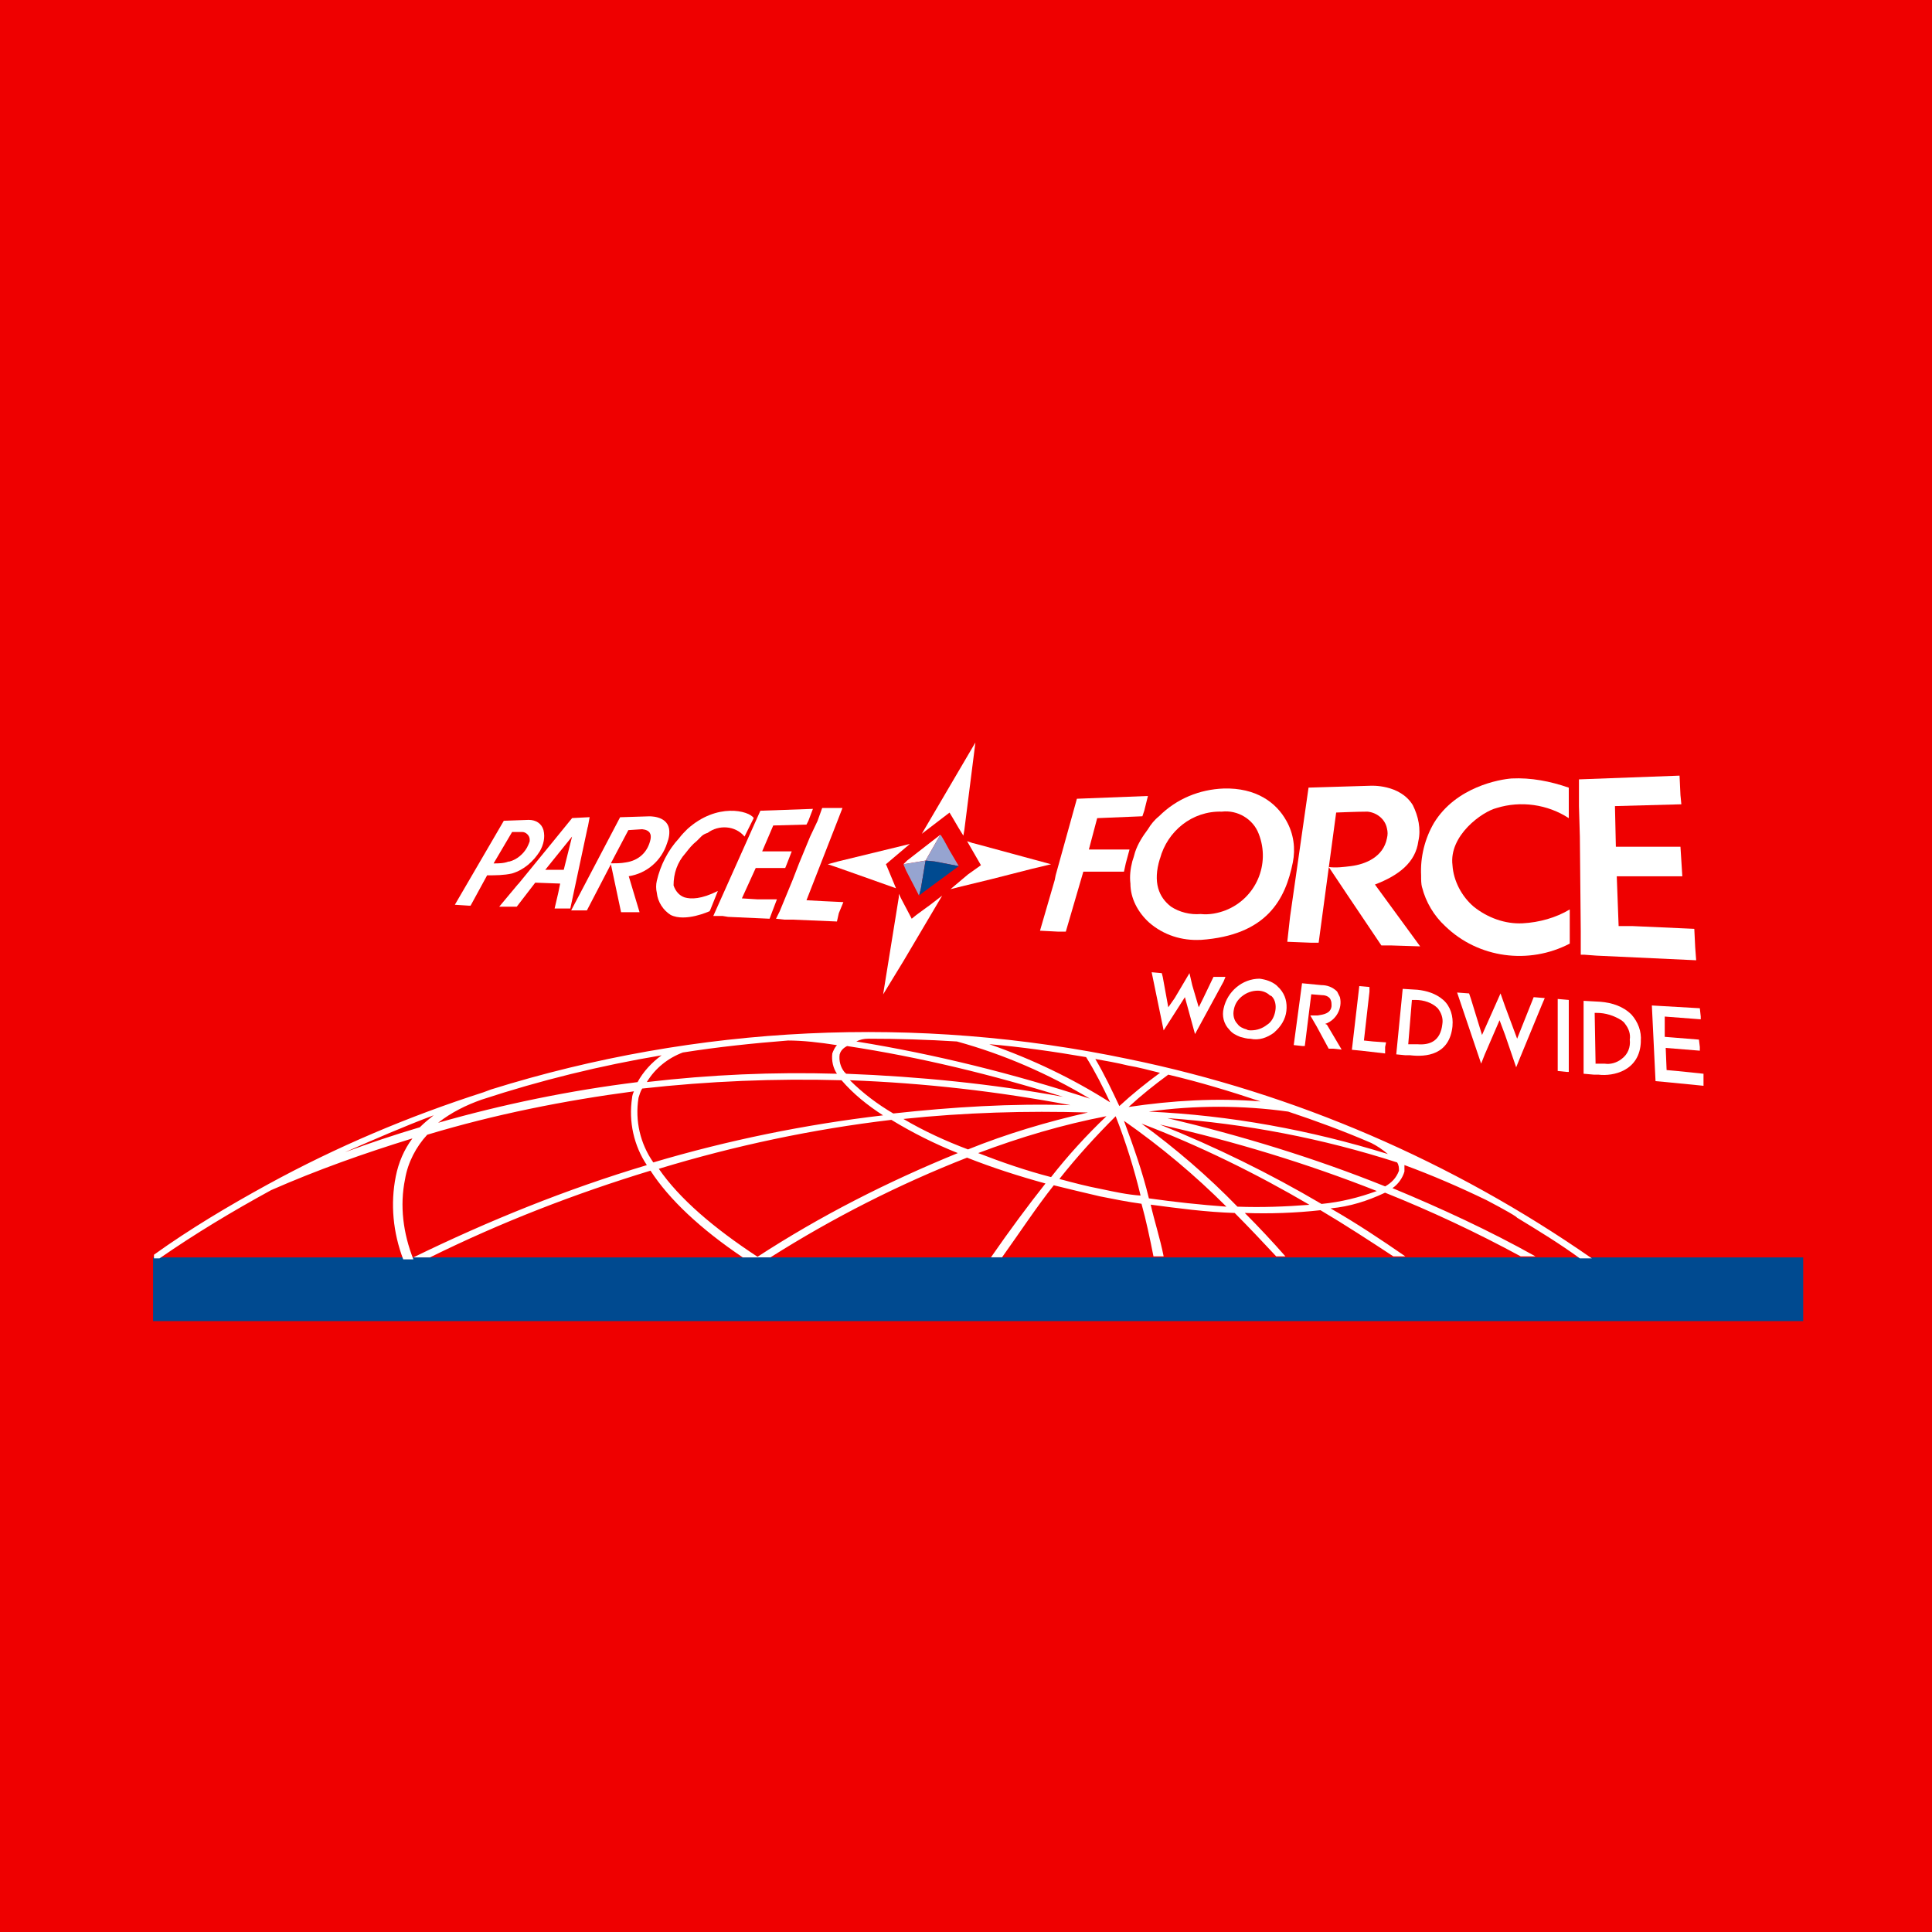 <?xml version="1.0" encoding="UTF-8"?>
<svg xmlns="http://www.w3.org/2000/svg" xmlns:xlink="http://www.w3.org/1999/xlink" id="Layer_1" data-name="Layer 1" viewBox="0 0 300 300">
  <defs>
    <style>
      .cls-1 {
        clip-path: url(#clippath);
      }

      .cls-2 {
        fill: none;
      }

      .cls-2, .cls-3, .cls-4, .cls-5, .cls-6 {
        stroke-width: 0px;
      }

      .cls-7 {
        clip-path: url(#clippath-1);
      }

      .cls-8 {
        clip-path: url(#clippath-4);
      }

      .cls-9 {
        clip-path: url(#clippath-3);
      }

      .cls-10 {
        clip-path: url(#clippath-2);
      }

      .cls-11 {
        clip-path: url(#clippath-7);
      }

      .cls-12 {
        clip-path: url(#clippath-8);
      }

      .cls-13 {
        clip-path: url(#clippath-6);
      }

      .cls-14 {
        clip-path: url(#clippath-5);
      }

      .cls-15 {
        clip-path: url(#clippath-9);
      }

      .cls-16 {
        clip-path: url(#clippath-20);
      }

      .cls-17 {
        clip-path: url(#clippath-21);
      }

      .cls-18 {
        clip-path: url(#clippath-24);
      }

      .cls-19 {
        clip-path: url(#clippath-23);
      }

      .cls-20 {
        clip-path: url(#clippath-22);
      }

      .cls-21 {
        clip-path: url(#clippath-25);
      }

      .cls-22 {
        clip-path: url(#clippath-27);
      }

      .cls-23 {
        clip-path: url(#clippath-28);
      }

      .cls-24 {
        clip-path: url(#clippath-26);
      }

      .cls-25 {
        clip-path: url(#clippath-14);
      }

      .cls-26 {
        clip-path: url(#clippath-13);
      }

      .cls-27 {
        clip-path: url(#clippath-12);
      }

      .cls-28 {
        clip-path: url(#clippath-10);
      }

      .cls-29 {
        clip-path: url(#clippath-15);
      }

      .cls-30 {
        clip-path: url(#clippath-17);
      }

      .cls-31 {
        clip-path: url(#clippath-16);
      }

      .cls-32 {
        clip-path: url(#clippath-19);
      }

      .cls-33 {
        clip-path: url(#clippath-11);
      }

      .cls-34 {
        clip-path: url(#clippath-18);
      }

      .cls-3 {
        fill: #96a4d0;
      }

      .cls-4 {
        fill: #fff;
      }

      .cls-5 {
        fill: #ef0000;
      }

      .cls-6 {
        fill: #004a90;
      }
    </style>
    <clipPath id="clippath">
      <rect class="cls-2" x="23.77" y="106.54" width="256.23" height="98.59"></rect>
    </clipPath>
    <clipPath id="clippath-1">
      <rect class="cls-2" x="23.77" y="106.54" width="256.23" height="98.59"></rect>
    </clipPath>
    <clipPath id="clippath-2">
      <rect class="cls-2" x="23.77" y="106.54" width="256.23" height="98.59"></rect>
    </clipPath>
    <clipPath id="clippath-3">
      <rect class="cls-2" x="23.77" y="106.54" width="256.23" height="98.59"></rect>
    </clipPath>
    <clipPath id="clippath-4">
      <rect class="cls-2" x="23.77" y="106.54" width="256.23" height="98.59"></rect>
    </clipPath>
    <clipPath id="clippath-5">
      <rect class="cls-2" x="23.77" y="106.54" width="256.23" height="98.59"></rect>
    </clipPath>
    <clipPath id="clippath-6">
      <rect class="cls-2" x="23.77" y="106.54" width="256.23" height="98.59"></rect>
    </clipPath>
    <clipPath id="clippath-7">
      <rect class="cls-2" x="23.77" y="106.54" width="256.23" height="98.59"></rect>
    </clipPath>
    <clipPath id="clippath-8">
      <rect class="cls-2" x="23.77" y="106.54" width="256.23" height="98.59"></rect>
    </clipPath>
    <clipPath id="clippath-9">
      <rect class="cls-2" x="23.77" y="106.54" width="256.23" height="98.59"></rect>
    </clipPath>
    <clipPath id="clippath-10">
      <rect class="cls-2" x="23.77" y="106.54" width="256.23" height="98.59"></rect>
    </clipPath>
    <clipPath id="clippath-11">
      <rect class="cls-2" x="23.77" y="106.54" width="256.23" height="98.59"></rect>
    </clipPath>
    <clipPath id="clippath-12">
      <rect class="cls-2" x="23.77" y="106.54" width="256.23" height="98.59"></rect>
    </clipPath>
    <clipPath id="clippath-13">
      <rect class="cls-2" x="23.77" y="106.54" width="256.23" height="98.59"></rect>
    </clipPath>
    <clipPath id="clippath-14">
      <rect class="cls-2" x="23.77" y="106.54" width="256.23" height="98.59"></rect>
    </clipPath>
    <clipPath id="clippath-15">
      <rect class="cls-2" x="23.77" y="106.54" width="256.23" height="98.59"></rect>
    </clipPath>
    <clipPath id="clippath-16">
      <rect class="cls-2" x="23.77" y="106.54" width="256.23" height="98.59"></rect>
    </clipPath>
    <clipPath id="clippath-17">
      <rect class="cls-2" x="23.77" y="106.54" width="256.23" height="98.59"></rect>
    </clipPath>
    <clipPath id="clippath-18">
      <rect class="cls-2" x="23.77" y="106.54" width="256.23" height="98.59"></rect>
    </clipPath>
    <clipPath id="clippath-19">
      <rect class="cls-2" x="23.77" y="106.54" width="256.23" height="98.59"></rect>
    </clipPath>
    <clipPath id="clippath-20">
      <rect class="cls-2" x="23.77" y="106.54" width="256.23" height="98.59"></rect>
    </clipPath>
    <clipPath id="clippath-21">
      <rect class="cls-2" x="23.77" y="106.54" width="256.23" height="98.59"></rect>
    </clipPath>
    <clipPath id="clippath-22">
      <rect class="cls-2" x="23.77" y="106.54" width="256.23" height="98.59"></rect>
    </clipPath>
    <clipPath id="clippath-23">
      <rect class="cls-2" x="23.77" y="106.54" width="256.23" height="98.59"></rect>
    </clipPath>
    <clipPath id="clippath-24">
      <rect class="cls-2" x="23.77" y="106.54" width="256.23" height="98.59"></rect>
    </clipPath>
    <clipPath id="clippath-25">
      <rect class="cls-2" x="23.77" y="106.54" width="256.23" height="98.59"></rect>
    </clipPath>
    <clipPath id="clippath-26">
      <rect class="cls-2" x="23.77" y="106.54" width="256.23" height="98.59"></rect>
    </clipPath>
    <clipPath id="clippath-27">
      <rect class="cls-2" x="23.77" y="106.54" width="256.23" height="98.59"></rect>
    </clipPath>
    <clipPath id="clippath-28">
      <rect class="cls-2" x="23.77" y="106.54" width="256.23" height="98.59"></rect>
    </clipPath>
  </defs>
  <rect class="cls-5" width="300" height="300"></rect>
  <g>
    <rect class="cls-5" x="23.77" y="106.54" width="256.23" height="88.71"></rect>
    <rect class="cls-6" x="23.77" y="195.25" width="256.23" height="9.89"></rect>
    <g class="cls-1">
      <path class="cls-4" d="M215.08,184.22c-11.03-4.44-22.36-7.88-33.82-10.6,12.18.86,24.08,3.15,35.68,6.88.29.43.29.86.29,1.29-.43,1.15-1.15,1.86-2.15,2.44M205.19,186.94c-8.03-4.73-16.48-8.88-25.08-12.32,11.46,2.58,22.79,6.02,33.68,10.32-2.72,1-5.59,1.72-8.6,2.01M192.15,187.37c-4.59-4.73-9.6-9.03-14.9-12.9,9.03,3.44,17.77,7.74,26.08,12.61-3.73.29-7.45.43-11.18.29M178.4,186.08c-1-4.16-2.44-8.17-3.87-12.04,5.73,4.01,11.03,8.45,15.91,13.33-4.01-.29-8.03-.72-12.04-1.29M171.09,184.65c-2.29-.43-4.44-1-6.59-1.58,2.72-3.44,5.59-6.59,8.74-9.74,1.58,4.01,2.87,8.17,3.87,12.32-2.01-.14-4.01-.57-6.02-1M163.21,182.78c-3.87-1-7.6-2.29-11.32-3.73,6.45-2.44,13.18-4.44,19.92-5.73-3.15,3.01-6.02,6.16-8.6,9.46M140.28,173.75c9.46-1,19.06-1.29,28.66-1-6.31,1.43-12.61,3.3-18.63,5.73-3.44-1.29-6.88-2.87-10.03-4.73M131.97,167.74c11.46.43,22.93,1.72,34.25,3.87-9.17-.29-18.34.29-27.51,1.29-2.44-1.43-4.73-3.15-6.74-5.16M101.44,180.49c-2.01-2.87-2.87-6.45-2.29-10.03.14-.43.29-1,.57-1.43,10.32-1.15,20.64-1.58,30.95-1.29,1.86,2.15,4.01,3.87,6.45,5.45-12.18,1.43-24.08,3.87-35.68,7.31M68.05,174.33c2.01-1.58,4.3-2.72,6.74-3.58,9.17-3.01,18.49-5.3,27.94-6.88-1.58,1.15-2.87,2.58-3.73,4.16-10.46,1.29-20.92,3.44-30.95,6.31M65.19,175.04c-3.87,1.15-7.74,2.44-11.61,3.87,4.59-2.01,9.17-4.01,13.76-5.73-.72.57-1.43,1.15-2.15,1.86M122.36,161.57c2.29,0,4.87.29,7.6.72-.29.29-.57.86-.72,1.29-.14,1.15.14,2.29.72,3.15-9.89-.29-19.63.14-29.52,1.29,1.29-2.15,3.3-3.73,5.59-4.59,5.45-.86,10.89-1.43,16.34-1.86M130.39,163.72c.14-.57.57-1,1.15-1.29,11.32,1.72,22.5,4.44,33.53,7.88-11.03-2.01-22.36-3.15-33.68-3.58l-.29-.29c-.57-.72-.86-1.72-.72-2.72M134.83,161.29c4.59,0,9.17.14,13.76.43,7.31,2.01,14.19,5.02,20.64,8.88-11.89-3.87-23.93-6.88-36.26-8.88.57-.29,1.15-.43,1.86-.43M168.65,164.15c1.43,2.29,2.58,4.59,3.73,7.02-5.88-3.73-12.18-6.74-18.77-9.03,5.02.43,10.03,1.15,15.05,2.01M175.1,165.44c1.72.29,3.3.72,5.02,1.15-2.15,1.58-4.3,3.3-6.31,5.16-1.15-2.44-2.29-4.87-3.73-7.31,1.58.29,3.3.57,5.02,1M195.74,171.03c-6.88-.57-13.76-.14-20.49.86,2.01-1.86,4.01-3.44,6.16-5.02,4.87,1.15,9.6,2.58,14.33,4.16M212.93,177.48c.86.43,1.72,1,2.58,1.72-12.04-3.73-24.51-6.02-37.12-6.59,7.17-1,14.47-1,21.64,0,4.3,1.43,8.6,3.01,12.9,4.87M235.58,189.09c3.3,2.01,6.59,4.01,9.74,6.31h1.86c-21.64-15.05-46.14-25.65-71.94-30.95-32.82-6.88-66.92-5.3-99.02,4.73h0l-1.15.43c-11.61,3.73-22.79,8.45-33.53,14.33h0c-6.02,3.3-12.04,6.88-17.63,10.89v.57h.86c5.59-3.87,11.32-7.31,17.34-10.6,7.17-3.15,14.47-5.73,21.93-8.03-1.29,1.72-2.15,3.73-2.58,5.88-.86,4.3-.43,8.74,1.15,12.9h1.58c-1.58-4.01-2.15-8.31-1.29-12.47.43-2.58,1.72-5.02,3.44-6.88,10.46-3.15,21.21-5.3,32.1-6.74-.14.29-.29.72-.29,1-.57,3.73.29,7.45,2.29,10.46-12.47,3.73-24.51,8.6-36.26,14.33h2.58c11.03-5.45,22.5-9.89,34.25-13.47,2.87,4.44,7.74,9.03,14.33,13.47h2.44c-7.02-4.59-12.32-9.17-15.48-13.76,11.75-3.58,23.93-6.16,36.11-7.6,3.3,2.01,6.74,3.73,10.32,5.16-10.89,4.44-21.35,9.74-31.24,16.19h2.15c9.74-6.16,19.92-11.32,30.52-15.48,4.01,1.58,8.03,2.87,12.18,4.01-2.72,3.44-5.59,7.31-8.46,11.46h1.72c2.87-4.01,5.3-7.74,8.03-11.18,2.29.57,4.73,1.15,7.17,1.72,2.15.43,4.3.86,6.45,1.15.72,2.58,1.29,5.3,1.86,8.17h1.58c-.57-2.87-1.43-5.45-2.01-8.03,4.3.57,8.6,1.15,13.04,1.29,2.15,2.15,4.3,4.44,6.45,6.74h1.43c-2.01-2.29-4.16-4.59-6.31-6.74,3.87.14,7.88,0,11.75-.43,3.87,2.29,7.6,4.73,11.32,7.17h1.86c-3.73-2.58-7.6-5.16-11.61-7.45,3.01-.29,5.73-1.15,8.46-2.44,7.17,2.87,14.19,6.16,21.07,9.89h2.29c-7.17-4.01-14.62-7.45-22.21-10.6.86-.57,1.58-1.58,1.86-2.58v-1c4.3,1.58,8.6,3.44,12.75,5.45,0,0,3.58,1.86,4.59,2.58"></path>
    </g>
    <g class="cls-7">
      <path class="cls-4" d="M76.65,134.06l2.87-4.87h1.58c.57,0,1.15.57,1.15,1.15h0v.29h0c-.14.43-.29.72-.43,1-.57,1-1.58,1.86-2.72,2.15h-.14c-.72.29-1.58.29-2.29.29M75.65,135.92c1.29,0,2.58,0,3.87-.29,1.86-.57,3.3-1.86,4.3-3.44.57-1,.86-2.15.57-3.3h0c-.29-1-1.15-1.58-2.29-1.58l-3.87.14-7.6,13.04,2.15.14h.29l2.58-4.73"></path>
    </g>
    <g class="cls-10">
      <polygon class="cls-4" points="215.08 162.58 215.23 161.86 213.22 161.72 211.79 161.57 212.65 153.98 212.65 153.26 211.07 153.12 209.92 163.01 211.36 163.15 215.08 163.58 215.08 162.58"></polygon>
    </g>
    <g class="cls-9">
      <path class="cls-4" d="M180.12,133.34c1.15-4.3,5.02-7.45,9.6-7.31,2.44-.29,4.87,1.15,5.73,3.44,1.86,4.73-.43,10.03-5.16,11.89-1.15.43-2.44.72-3.87.57-1.58.14-3.3-.29-4.59-1.15-1.86-1.43-2.87-3.73-1.72-7.45M186.42,145.95c10.32-.72,13.18-6.31,14.33-12.04.43-2.15.14-4.44-1-6.45-1.58-2.87-4.73-5.16-9.74-5.02-3.73.14-7.31,1.58-10.03,4.3-.72.57-1.29,1.29-1.72,2.01-.86,1.15-1.58,2.29-2.01,3.58-.14.57-.29,1-.43,1.43-.29,1.15-.43,2.29-.29,3.44,0,2.29,1.15,4.44,2.87,6.02,2.29,2.01,5.16,2.87,8.03,2.72"></path>
    </g>
    <g class="cls-8">
      <polygon class="cls-4" points="168.22 135.35 174.53 135.35 174.81 134.06 175.39 131.91 171.8 131.91 169.08 131.91 170.37 127.04 177.39 126.75 177.68 125.89 178.25 123.6 167.22 124.03 163.92 135.92 163.78 136.64 161.49 144.52 164.21 144.66 165.5 144.66 168.22 135.35"></polygon>
    </g>
    <g class="cls-14">
      <polygon class="cls-4" points="130.1 127.32 130.82 125.46 127.67 125.46 126.95 127.47 125.8 129.9 124.08 134.06 123.08 136.64 121.07 141.51 120.5 142.66 121.79 142.8 123.08 142.8 129.96 143.09 130.25 141.8 130.96 140.08 127.81 139.93 125.23 139.79 130.1 127.32"></polygon>
    </g>
    <g class="cls-13">
      <polygon class="cls-4" points="119.93 141.51 120.64 139.65 117.64 139.65 115.2 139.5 117.35 134.78 121.93 134.78 122.22 134.06 122.94 132.2 120.79 132.2 118.35 132.2 120.07 128.18 125.23 128.04 125.52 127.47 126.23 125.6 118.07 125.89 110.76 142.23 112.19 142.23 113.05 142.37 119.5 142.66 119.93 141.51"></polygon>
    </g>
    <g class="cls-11">
      <path class="cls-4" d="M110.18,141.51l.14-.29,1.15-2.87c-2.58,1.29-4.16,1.29-5.16,1-.86-.29-1.43-1-1.72-1.86,0-1.86.57-3.58,1.86-5.02.57-.72,1-1.29,1.72-1.86l.14-.14.57-.57c.29-.29.57-.43,1-.57,1.72-1.29,4.3-1.15,5.73.57l1-2.01.43-.86c-.72-1.15-5.73-2.44-10.32,1.72-.43.43-.86.86-1.29,1.43-1.72,1.86-2.87,4.16-3.44,6.59-.14.57-.14,1.29,0,1.86.14,1.43,1,2.72,2.15,3.44,2.29,1.15,6.02-.57,6.02-.57"></path>
    </g>
    <g class="cls-12">
      <polygon class="cls-4" points="137.7 134.49 137.56 134.2 141.28 131.05 130.1 133.77 128.53 134.2 129.82 134.63 132.68 135.64 139.13 137.93 137.7 134.49"></polygon>
    </g>
    <g class="cls-15">
      <polygon class="cls-4" points="149.59 129.76 149.74 128.9 151.46 115.29 143.14 129.47 147.44 126.18 147.87 126.89 148.88 128.61 149.59 129.76"></polygon>
    </g>
    <g class="cls-28">
      <polygon class="cls-4" points="144.43 140.51 142.28 142.08 141.57 142.66 141.42 142.37 139.99 139.65 139.56 138.79 139.56 139.36 137.13 154.41 140.28 149.25 146.3 139.07 144.43 140.51"></polygon>
    </g>
    <g class="cls-33">
      <polygon class="cls-4" points="163.21 134.2 151.6 131.05 151.03 130.91 150.17 130.62 152.32 134.35 150.31 135.78 147.59 138.07 149.31 137.64 154.04 136.49 160.2 134.92 163.21 134.2"></polygon>
    </g>
    <g class="cls-27">
      <polygon class="cls-4" points="245.46 144.66 245.46 148.25 246.04 148.25 247.9 148.39 263.38 149.11 263.23 147.1 263.09 144.23 253.49 143.8 251.34 143.8 251.05 136.07 261.23 136.07 260.94 131.48 250.91 131.48 250.77 125.17 261.08 124.89 260.94 123.45 260.8 120.44 245.18 121.02 245.18 125.17 245.32 129.9 245.46 144.66"></polygon>
    </g>
    <g class="cls-26">
      <polygon class="cls-4" points="143.72 133.63 146.01 129.62 140.85 133.63 140.28 134.2 143.72 133.63"></polygon>
    </g>
    <g class="cls-25">
      <path class="cls-4" d="M87.54,135.06h-2.87l4.16-5.16-1.29,5.16ZM91.27,128.47l.29-1.58-2.72.14-3.15,3.87h0l-5.16,6.31-.14.14-2.87,3.44h2.72l2.87-3.73,3.87.14-.29,1.43-.57,2.44h2.44l2.72-12.75"></path>
    </g>
    <g class="cls-29">
      <path class="cls-4" d="M97.14,133.92c-.72.14-1.58.14-2.29.14l2.72-5.16,2.15-.14c1.29.14,1.43.86,1.29,1.58-.43,2.01-1.86,3.3-3.87,3.58M97.57,136.07c2.87-.43,5.16-2.44,6.02-5.16.29-.72.43-1.58.29-2.29-.43-2.01-3.15-1.86-3.15-1.86l-4.44.14-7.6,14.47h2.44l3.73-7.17,1.58,7.45h2.87l-1.72-5.73"></path>
    </g>
    <g class="cls-31">
      <path class="cls-4" d="M220.82,137.78c.57,2.29,1.86,4.44,3.58,6.02,5.16,5.02,13.04,6.02,19.35,2.72v-5.3c-2.15,1.29-4.73,2.01-7.31,2.15-2.72.14-5.45-.86-7.6-2.58-1.86-1.58-3.15-4.01-3.3-6.45-.57-4.59,4.59-8.31,6.88-8.88,3.73-1.15,7.88-.57,11.18,1.58v-4.73c-2.87-1-5.88-1.58-8.88-1.43-1.86.14-8.6,1.29-12.04,6.88-1.43,2.44-2.15,5.3-2.01,8.17,0,.72,0,1.29.14,1.86"></path>
    </g>
    <g class="cls-30">
      <path class="cls-4" d="M199.89,146.24l3.58.14h1.29l2.72-20.21s3.3-.14,4.87-.14c1.43.14,2.72,1.15,3.01,2.58.14.57.14,1,0,1.58-.57,2.87-3.3,4.01-5.59,4.3-1.15.14-2.29.29-3.44.14l2.87,4.3,5.3,7.88h1.58l4.44.14-7.02-9.6c3.73-1.43,6.31-3.44,6.74-6.74.43-1.86,0-3.87-.86-5.59-2.01-3.3-6.59-3.01-6.59-3.01l-9.6.29-2.87,20.06-.43,3.87"></path>
    </g>
    <g class="cls-34">
      <polygon class="cls-4" points="264.52 167.88 264.52 166.73 260.37 166.3 258.79 166.16 258.65 162.72 263.95 163.15 263.95 162.58 263.81 161.43 260.22 161.14 258.5 161 258.5 157.85 264.09 158.28 264.09 157.85 263.95 156.56 256.5 156.13 257.07 167.88 258.65 168.02 264.52 168.6 264.52 167.88"></polygon>
    </g>
    <g class="cls-32">
      <path class="cls-4" d="M247.76,165.16l-.14-7.88h.29c1.43,0,2.72.43,3.87,1.15.14.14.43.29.57.57.57.72.86,1.58.72,2.44.14,1.15-.29,2.29-1.29,3.01-.72.57-1.72.86-2.58.72h-1.58M254.78,161.72c.14-1.58-.43-3.01-1.43-4.16-1.29-1.29-3.01-1.86-4.87-2.01l-2.58-.14v11.32l1.58.14h.72c2.29.29,6.45-.57,6.59-5.16"></path>
    </g>
    <g class="cls-16">
      <polygon class="cls-4" points="243.6 156.27 243.6 155.27 241.88 155.12 241.88 166.3 243.31 166.45 243.6 166.45 243.6 156.27"></polygon>
    </g>
    <g class="cls-17">
      <polygon class="cls-4" points="190.29 151.69 188.43 151.69 186.85 154.98 186.14 156.41 185.13 152.98 184.7 151.11 182.41 154.98 181.41 156.41 180.55 151.69 180.4 151.11 178.83 150.97 180.69 160 183.99 154.84 185.56 160.57 190 152.4 190.29 151.69"></polygon>
    </g>
    <g class="cls-20">
      <path class="cls-4" d="M192.15,158.99c-.57-.57-.72-1.43-.57-2.15.14-.86.57-1.58,1.29-2.15.72-.57,1.58-.86,2.44-.86.72,0,1.43.29,1.86.72l.29.14c.57.57.72,1.43.57,2.29s-.57,1.72-1.29,2.15c-.72.57-1.58.86-2.44.86-.29,0-.57,0-.72-.14-.57-.14-1.15-.43-1.43-.86M197.89,160.28c1-.86,1.72-2.01,1.86-3.3.14-1.29-.14-2.44-1-3.44-.14-.14-.43-.43-.57-.57-.72-.57-1.58-.86-2.58-1-2.72,0-5.02,2.01-5.59,4.59-.29,1.15,0,2.44.86,3.3.43.57,1,.86,1.72,1.15.57.14,1,.29,1.58.29,1.29.29,2.58-.14,3.73-1"></path>
    </g>
    <g class="cls-19">
      <path class="cls-4" d="M205.77,158.99h0c1.72-.57,2.72-2.44,2.29-4.16-.14-.29-.29-.57-.43-.86-.72-.72-1.58-1-2.44-1l-3.01-.29-1.29,9.6,1.29.14h.43l1-8.03,1.72.14c.57,0,1.15.29,1.29.72.14.29.14.57.14,1-.14,1.15-1.29,1.29-2.15,1.43h-1.15l1,1.72,1.86,3.44h.72l1.29.14-2.29-3.87"></path>
    </g>
    <g class="cls-18">
      <path class="cls-4" d="M219.24,155.27h.57c1.29,0,2.58.43,3.44,1.29.57.72.86,1.58.72,2.44-.29,2.72-2.01,3.3-3.87,3.15h-1.43l.57-6.88ZM225.54,159.28c.14-1.43-.29-3.01-1.43-4.01-1.15-1-2.58-1.43-4.01-1.58l-2.29-.14-1,10.17,1.43.14h.72c2.44.29,6.16,0,6.59-4.59"></path>
    </g>
    <g class="cls-21">
      <polygon class="cls-4" points="239.87 154.98 238.15 154.84 236.15 159.85 235.58 161.29 233.71 156.27 233 154.26 230.13 160.71 228.41 155.12 228.12 154.26 226.26 154.12 229.99 165.16 230.56 163.72 232.85 158.42 233.71 160.71 235.43 165.73 236.01 164.3 239.44 155.98 239.87 154.98"></polygon>
    </g>
    <g class="cls-24">
      <polygon class="cls-3" points="143 137.93 143.72 133.63 140.28 134.2 140.71 135.21 142.71 139.07 143 137.93"></polygon>
    </g>
    <g class="cls-22">
      <polygon class="cls-3" points="145.15 133.77 148.88 134.49 147.44 132.05 146.58 130.48 146.15 129.76 146.01 129.62 143.72 133.63 145.15 133.77"></polygon>
    </g>
    <g class="cls-23">
      <polygon class="cls-6" points="143.72 133.63 143 137.93 142.71 139.07 143.43 138.5 148.88 134.49 145.15 133.77 143.72 133.63"></polygon>
    </g>
  </g>
</svg>
